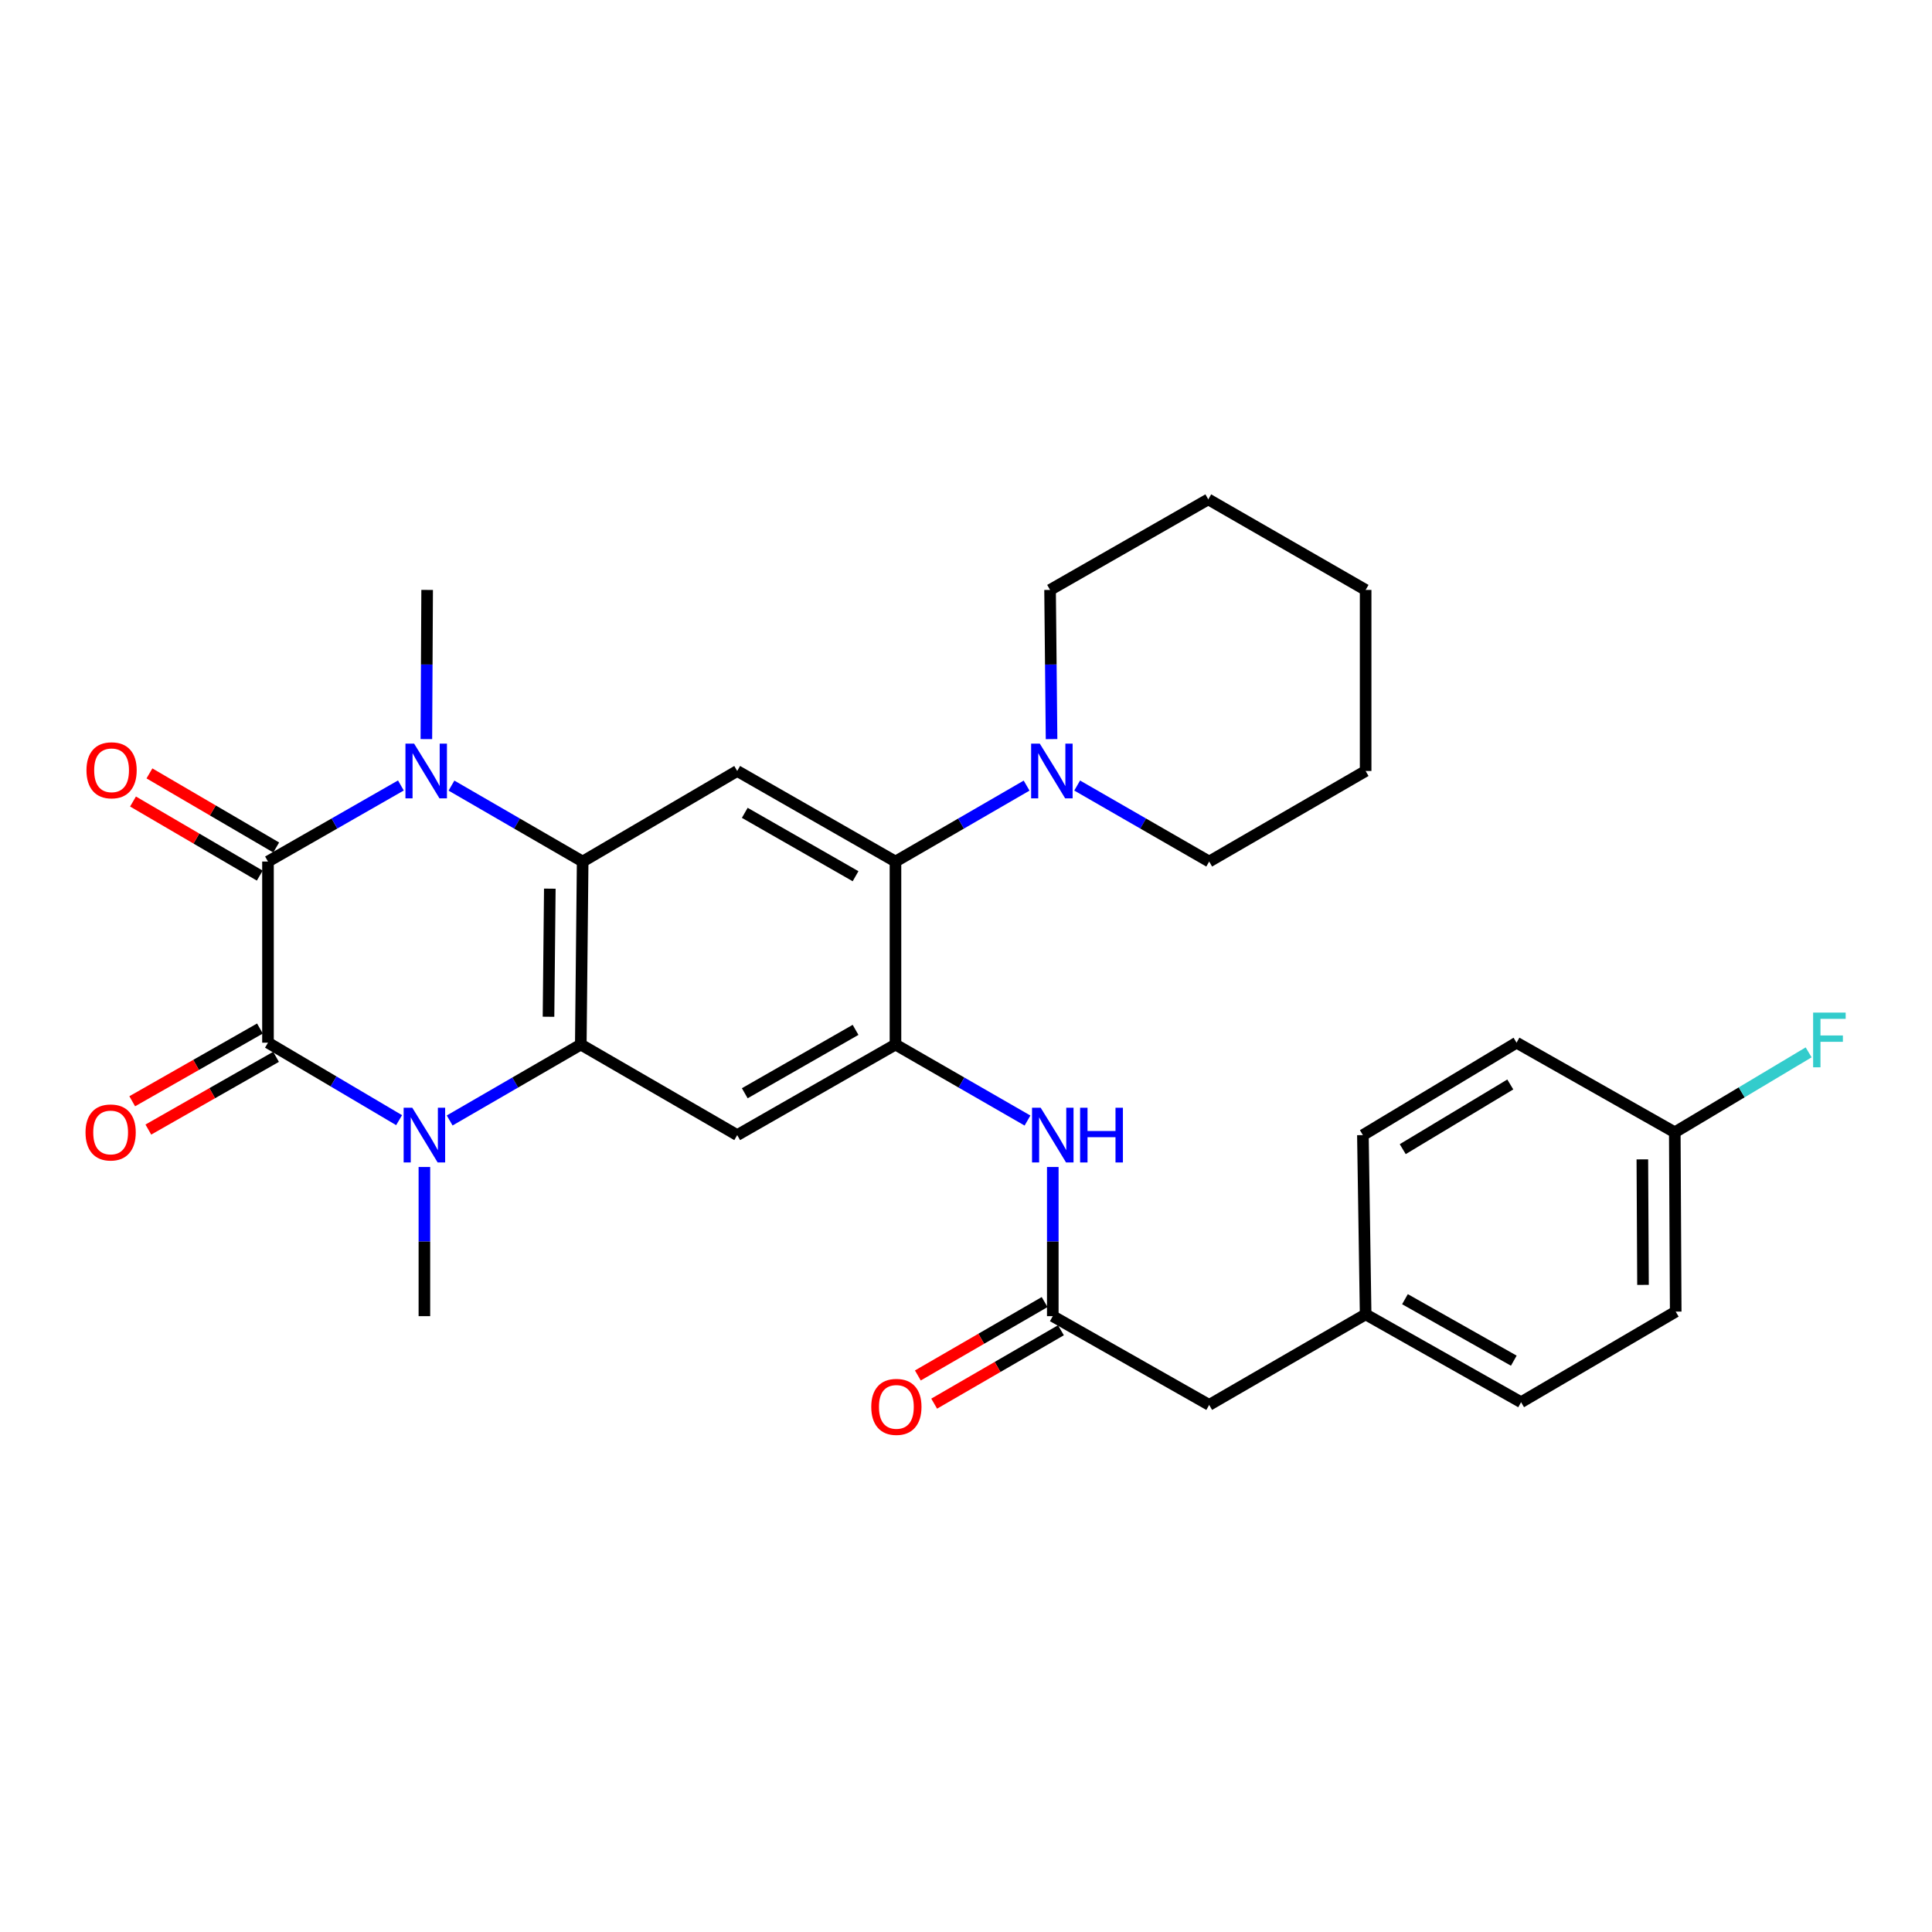 <?xml version='1.0' encoding='iso-8859-1'?>
<svg version='1.1' baseProfile='full'
              xmlns='http://www.w3.org/2000/svg'
                      xmlns:rdkit='http://www.rdkit.org/xml'
                      xmlns:xlink='http://www.w3.org/1999/xlink'
                  xml:space='preserve'
width='1000px' height='1000px' viewBox='0 0 1000 1000'>
<!-- END OF HEADER -->
<rect style='opacity:1.0;fill:#FFFFFF;stroke:none' width='1000' height='1000' x='0' y='0'> </rect>
<path class='bond-0' d='M 138.71,445.933 L 138.71,539.691' style='fill:none;fill-rule:evenodd;stroke:#000000;stroke-width:6px;stroke-linecap:butt;stroke-linejoin:miter;stroke-opacity:1' />
<path class='bond-1' d='M 138.71,445.933 L 173.106,426.244' style='fill:none;fill-rule:evenodd;stroke:#000000;stroke-width:6px;stroke-linecap:butt;stroke-linejoin:miter;stroke-opacity:1' />
<path class='bond-1' d='M 173.106,426.244 L 207.502,406.556' style='fill:none;fill-rule:evenodd;stroke:#0000FF;stroke-width:6px;stroke-linecap:butt;stroke-linejoin:miter;stroke-opacity:1' />
<path class='bond-13' d='M 142.963,438.656 L 110.157,419.482' style='fill:none;fill-rule:evenodd;stroke:#000000;stroke-width:6px;stroke-linecap:butt;stroke-linejoin:miter;stroke-opacity:1' />
<path class='bond-13' d='M 110.157,419.482 L 77.352,400.309' style='fill:none;fill-rule:evenodd;stroke:#FF0000;stroke-width:6px;stroke-linecap:butt;stroke-linejoin:miter;stroke-opacity:1' />
<path class='bond-13' d='M 134.456,453.21 L 101.651,434.037' style='fill:none;fill-rule:evenodd;stroke:#000000;stroke-width:6px;stroke-linecap:butt;stroke-linejoin:miter;stroke-opacity:1' />
<path class='bond-13' d='M 101.651,434.037 L 68.846,414.863' style='fill:none;fill-rule:evenodd;stroke:#FF0000;stroke-width:6px;stroke-linecap:butt;stroke-linejoin:miter;stroke-opacity:1' />
<path class='bond-2' d='M 138.71,539.691 L 172.642,559.742' style='fill:none;fill-rule:evenodd;stroke:#000000;stroke-width:6px;stroke-linecap:butt;stroke-linejoin:miter;stroke-opacity:1' />
<path class='bond-2' d='M 172.642,559.742 L 206.574,579.794' style='fill:none;fill-rule:evenodd;stroke:#0000FF;stroke-width:6px;stroke-linecap:butt;stroke-linejoin:miter;stroke-opacity:1' />
<path class='bond-12' d='M 134.538,532.366 L 101.488,551.19' style='fill:none;fill-rule:evenodd;stroke:#000000;stroke-width:6px;stroke-linecap:butt;stroke-linejoin:miter;stroke-opacity:1' />
<path class='bond-12' d='M 101.488,551.19 L 68.439,570.014' style='fill:none;fill-rule:evenodd;stroke:#FF0000;stroke-width:6px;stroke-linecap:butt;stroke-linejoin:miter;stroke-opacity:1' />
<path class='bond-12' d='M 142.881,547.015 L 109.832,565.839' style='fill:none;fill-rule:evenodd;stroke:#000000;stroke-width:6px;stroke-linecap:butt;stroke-linejoin:miter;stroke-opacity:1' />
<path class='bond-12' d='M 109.832,565.839 L 76.782,584.663' style='fill:none;fill-rule:evenodd;stroke:#FF0000;stroke-width:6px;stroke-linecap:butt;stroke-linejoin:miter;stroke-opacity:1' />
<path class='bond-4' d='M 233.681,406.629 L 267.633,426.281' style='fill:none;fill-rule:evenodd;stroke:#0000FF;stroke-width:6px;stroke-linecap:butt;stroke-linejoin:miter;stroke-opacity:1' />
<path class='bond-4' d='M 267.633,426.281 L 301.585,445.933' style='fill:none;fill-rule:evenodd;stroke:#000000;stroke-width:6px;stroke-linecap:butt;stroke-linejoin:miter;stroke-opacity:1' />
<path class='bond-17' d='M 220.687,382.556 L 220.888,343.952' style='fill:none;fill-rule:evenodd;stroke:#0000FF;stroke-width:6px;stroke-linecap:butt;stroke-linejoin:miter;stroke-opacity:1' />
<path class='bond-17' d='M 220.888,343.952 L 221.088,305.347' style='fill:none;fill-rule:evenodd;stroke:#000000;stroke-width:6px;stroke-linecap:butt;stroke-linejoin:miter;stroke-opacity:1' />
<path class='bond-16' d='M 219.665,604.032 L 219.665,642.636' style='fill:none;fill-rule:evenodd;stroke:#0000FF;stroke-width:6px;stroke-linecap:butt;stroke-linejoin:miter;stroke-opacity:1' />
<path class='bond-16' d='M 219.665,642.636 L 219.665,681.24' style='fill:none;fill-rule:evenodd;stroke:#000000;stroke-width:6px;stroke-linecap:butt;stroke-linejoin:miter;stroke-opacity:1' />
<path class='bond-30' d='M 232.744,579.957 L 266.682,560.306' style='fill:none;fill-rule:evenodd;stroke:#0000FF;stroke-width:6px;stroke-linecap:butt;stroke-linejoin:miter;stroke-opacity:1' />
<path class='bond-30' d='M 266.682,560.306 L 300.62,540.655' style='fill:none;fill-rule:evenodd;stroke:#000000;stroke-width:6px;stroke-linecap:butt;stroke-linejoin:miter;stroke-opacity:1' />
<path class='bond-3' d='M 300.62,540.655 L 301.585,445.933' style='fill:none;fill-rule:evenodd;stroke:#000000;stroke-width:6px;stroke-linecap:butt;stroke-linejoin:miter;stroke-opacity:1' />
<path class='bond-3' d='M 283.908,526.275 L 284.583,459.969' style='fill:none;fill-rule:evenodd;stroke:#000000;stroke-width:6px;stroke-linecap:butt;stroke-linejoin:miter;stroke-opacity:1' />
<path class='bond-6' d='M 300.62,540.655 L 381.575,587.529' style='fill:none;fill-rule:evenodd;stroke:#000000;stroke-width:6px;stroke-linecap:butt;stroke-linejoin:miter;stroke-opacity:1' />
<path class='bond-7' d='M 301.585,445.933 L 381.575,399.058' style='fill:none;fill-rule:evenodd;stroke:#000000;stroke-width:6px;stroke-linecap:butt;stroke-linejoin:miter;stroke-opacity:1' />
<path class='bond-5' d='M 463.495,540.655 L 463.495,445.933' style='fill:none;fill-rule:evenodd;stroke:#000000;stroke-width:6px;stroke-linecap:butt;stroke-linejoin:miter;stroke-opacity:1' />
<path class='bond-10' d='M 463.495,540.655 L 497.662,560.325' style='fill:none;fill-rule:evenodd;stroke:#000000;stroke-width:6px;stroke-linecap:butt;stroke-linejoin:miter;stroke-opacity:1' />
<path class='bond-10' d='M 497.662,560.325 L 531.83,579.994' style='fill:none;fill-rule:evenodd;stroke:#0000FF;stroke-width:6px;stroke-linecap:butt;stroke-linejoin:miter;stroke-opacity:1' />
<path class='bond-31' d='M 463.495,540.655 L 381.575,587.529' style='fill:none;fill-rule:evenodd;stroke:#000000;stroke-width:6px;stroke-linecap:butt;stroke-linejoin:miter;stroke-opacity:1' />
<path class='bond-31' d='M 442.835,533.054 L 385.491,565.866' style='fill:none;fill-rule:evenodd;stroke:#000000;stroke-width:6px;stroke-linecap:butt;stroke-linejoin:miter;stroke-opacity:1' />
<path class='bond-8' d='M 381.575,399.058 L 463.495,445.933' style='fill:none;fill-rule:evenodd;stroke:#000000;stroke-width:6px;stroke-linecap:butt;stroke-linejoin:miter;stroke-opacity:1' />
<path class='bond-8' d='M 385.491,420.721 L 442.835,453.533' style='fill:none;fill-rule:evenodd;stroke:#000000;stroke-width:6px;stroke-linecap:butt;stroke-linejoin:miter;stroke-opacity:1' />
<path class='bond-9' d='M 463.495,445.933 L 497.433,426.282' style='fill:none;fill-rule:evenodd;stroke:#000000;stroke-width:6px;stroke-linecap:butt;stroke-linejoin:miter;stroke-opacity:1' />
<path class='bond-9' d='M 497.433,426.282 L 531.372,406.631' style='fill:none;fill-rule:evenodd;stroke:#0000FF;stroke-width:6px;stroke-linecap:butt;stroke-linejoin:miter;stroke-opacity:1' />
<path class='bond-25' d='M 557.539,406.593 L 591.706,426.263' style='fill:none;fill-rule:evenodd;stroke:#0000FF;stroke-width:6px;stroke-linecap:butt;stroke-linejoin:miter;stroke-opacity:1' />
<path class='bond-25' d='M 591.706,426.263 L 625.874,445.933' style='fill:none;fill-rule:evenodd;stroke:#000000;stroke-width:6px;stroke-linecap:butt;stroke-linejoin:miter;stroke-opacity:1' />
<path class='bond-26' d='M 544.285,382.556 L 543.9,343.952' style='fill:none;fill-rule:evenodd;stroke:#0000FF;stroke-width:6px;stroke-linecap:butt;stroke-linejoin:miter;stroke-opacity:1' />
<path class='bond-26' d='M 543.9,343.952 L 543.514,305.347' style='fill:none;fill-rule:evenodd;stroke:#000000;stroke-width:6px;stroke-linecap:butt;stroke-linejoin:miter;stroke-opacity:1' />
<path class='bond-11' d='M 544.919,604.032 L 544.919,642.636' style='fill:none;fill-rule:evenodd;stroke:#0000FF;stroke-width:6px;stroke-linecap:butt;stroke-linejoin:miter;stroke-opacity:1' />
<path class='bond-11' d='M 544.919,642.636 L 544.919,681.24' style='fill:none;fill-rule:evenodd;stroke:#000000;stroke-width:6px;stroke-linecap:butt;stroke-linejoin:miter;stroke-opacity:1' />
<path class='bond-14' d='M 540.695,673.946 L 507.887,692.942' style='fill:none;fill-rule:evenodd;stroke:#000000;stroke-width:6px;stroke-linecap:butt;stroke-linejoin:miter;stroke-opacity:1' />
<path class='bond-14' d='M 507.887,692.942 L 475.078,711.939' style='fill:none;fill-rule:evenodd;stroke:#FF0000;stroke-width:6px;stroke-linecap:butt;stroke-linejoin:miter;stroke-opacity:1' />
<path class='bond-14' d='M 549.142,688.535 L 516.334,707.531' style='fill:none;fill-rule:evenodd;stroke:#000000;stroke-width:6px;stroke-linecap:butt;stroke-linejoin:miter;stroke-opacity:1' />
<path class='bond-14' d='M 516.334,707.531 L 483.526,726.528' style='fill:none;fill-rule:evenodd;stroke:#FF0000;stroke-width:6px;stroke-linecap:butt;stroke-linejoin:miter;stroke-opacity:1' />
<path class='bond-15' d='M 544.919,681.24 L 625.874,727.178' style='fill:none;fill-rule:evenodd;stroke:#000000;stroke-width:6px;stroke-linecap:butt;stroke-linejoin:miter;stroke-opacity:1' />
<path class='bond-18' d='M 625.874,727.178 L 706.848,680.313' style='fill:none;fill-rule:evenodd;stroke:#000000;stroke-width:6px;stroke-linecap:butt;stroke-linejoin:miter;stroke-opacity:1' />
<path class='bond-23' d='M 706.848,680.313 L 705.434,587.529' style='fill:none;fill-rule:evenodd;stroke:#000000;stroke-width:6px;stroke-linecap:butt;stroke-linejoin:miter;stroke-opacity:1' />
<path class='bond-24' d='M 706.848,680.313 L 787.316,725.783' style='fill:none;fill-rule:evenodd;stroke:#000000;stroke-width:6px;stroke-linecap:butt;stroke-linejoin:miter;stroke-opacity:1' />
<path class='bond-24' d='M 727.211,672.457 L 783.539,704.285' style='fill:none;fill-rule:evenodd;stroke:#000000;stroke-width:6px;stroke-linecap:butt;stroke-linejoin:miter;stroke-opacity:1' />
<path class='bond-19' d='M 866.866,586.078 L 867.344,678.89' style='fill:none;fill-rule:evenodd;stroke:#000000;stroke-width:6px;stroke-linecap:butt;stroke-linejoin:miter;stroke-opacity:1' />
<path class='bond-19' d='M 850.08,600.086 L 850.415,665.055' style='fill:none;fill-rule:evenodd;stroke:#000000;stroke-width:6px;stroke-linecap:butt;stroke-linejoin:miter;stroke-opacity:1' />
<path class='bond-20' d='M 866.866,586.078 L 901.505,565.388' style='fill:none;fill-rule:evenodd;stroke:#000000;stroke-width:6px;stroke-linecap:butt;stroke-linejoin:miter;stroke-opacity:1' />
<path class='bond-20' d='M 901.505,565.388 L 936.144,544.698' style='fill:none;fill-rule:evenodd;stroke:#33CCCC;stroke-width:6px;stroke-linecap:butt;stroke-linejoin:miter;stroke-opacity:1' />
<path class='bond-33' d='M 866.866,586.078 L 784.965,539.691' style='fill:none;fill-rule:evenodd;stroke:#000000;stroke-width:6px;stroke-linecap:butt;stroke-linejoin:miter;stroke-opacity:1' />
<path class='bond-21' d='M 784.965,539.691 L 705.434,587.529' style='fill:none;fill-rule:evenodd;stroke:#000000;stroke-width:6px;stroke-linecap:butt;stroke-linejoin:miter;stroke-opacity:1' />
<path class='bond-21' d='M 781.725,561.312 L 726.053,594.799' style='fill:none;fill-rule:evenodd;stroke:#000000;stroke-width:6px;stroke-linecap:butt;stroke-linejoin:miter;stroke-opacity:1' />
<path class='bond-22' d='M 867.344,678.89 L 787.316,725.783' style='fill:none;fill-rule:evenodd;stroke:#000000;stroke-width:6px;stroke-linecap:butt;stroke-linejoin:miter;stroke-opacity:1' />
<path class='bond-28' d='M 625.874,445.933 L 706.848,399.058' style='fill:none;fill-rule:evenodd;stroke:#000000;stroke-width:6px;stroke-linecap:butt;stroke-linejoin:miter;stroke-opacity:1' />
<path class='bond-27' d='M 543.514,305.347 L 625.406,258.473' style='fill:none;fill-rule:evenodd;stroke:#000000;stroke-width:6px;stroke-linecap:butt;stroke-linejoin:miter;stroke-opacity:1' />
<path class='bond-29' d='M 625.406,258.473 L 706.848,305.347' style='fill:none;fill-rule:evenodd;stroke:#000000;stroke-width:6px;stroke-linecap:butt;stroke-linejoin:miter;stroke-opacity:1' />
<path class='bond-32' d='M 706.848,399.058 L 706.848,305.347' style='fill:none;fill-rule:evenodd;stroke:#000000;stroke-width:6px;stroke-linecap:butt;stroke-linejoin:miter;stroke-opacity:1' />
<path  class='atom-2' d='M 214.341 384.898
L 223.621 399.898
Q 224.541 401.378, 226.021 404.058
Q 227.501 406.738, 227.581 406.898
L 227.581 384.898
L 231.341 384.898
L 231.341 413.218
L 227.461 413.218
L 217.501 396.818
Q 216.341 394.898, 215.101 392.698
Q 213.901 390.498, 213.541 389.818
L 213.541 413.218
L 209.861 413.218
L 209.861 384.898
L 214.341 384.898
' fill='#0000FF'/>
<path  class='atom-3' d='M 213.405 573.369
L 222.685 588.369
Q 223.605 589.849, 225.085 592.529
Q 226.565 595.209, 226.645 595.369
L 226.645 573.369
L 230.405 573.369
L 230.405 601.689
L 226.525 601.689
L 216.565 585.289
Q 215.405 583.369, 214.165 581.169
Q 212.965 578.969, 212.605 578.289
L 212.605 601.689
L 208.925 601.689
L 208.925 573.369
L 213.405 573.369
' fill='#0000FF'/>
<path  class='atom-10' d='M 538.19 384.898
L 547.47 399.898
Q 548.39 401.378, 549.87 404.058
Q 551.35 406.738, 551.43 406.898
L 551.43 384.898
L 555.19 384.898
L 555.19 413.218
L 551.31 413.218
L 541.35 396.818
Q 540.19 394.898, 538.95 392.698
Q 537.75 390.498, 537.39 389.818
L 537.39 413.218
L 533.71 413.218
L 533.71 384.898
L 538.19 384.898
' fill='#0000FF'/>
<path  class='atom-11' d='M 538.659 573.369
L 547.939 588.369
Q 548.859 589.849, 550.339 592.529
Q 551.819 595.209, 551.899 595.369
L 551.899 573.369
L 555.659 573.369
L 555.659 601.689
L 551.779 601.689
L 541.819 585.289
Q 540.659 583.369, 539.419 581.169
Q 538.219 578.969, 537.859 578.289
L 537.859 601.689
L 534.179 601.689
L 534.179 573.369
L 538.659 573.369
' fill='#0000FF'/>
<path  class='atom-11' d='M 559.059 573.369
L 562.899 573.369
L 562.899 585.409
L 577.379 585.409
L 577.379 573.369
L 581.219 573.369
L 581.219 601.689
L 577.379 601.689
L 577.379 588.609
L 562.899 588.609
L 562.899 601.689
L 559.059 601.689
L 559.059 573.369
' fill='#0000FF'/>
<path  class='atom-13' d='M 44.267 586.158
Q 44.267 579.358, 47.627 575.558
Q 50.987 571.758, 57.267 571.758
Q 63.547 571.758, 66.907 575.558
Q 70.267 579.358, 70.267 586.158
Q 70.267 593.038, 66.867 596.958
Q 63.467 600.838, 57.267 600.838
Q 51.027 600.838, 47.627 596.958
Q 44.267 593.078, 44.267 586.158
M 57.267 597.638
Q 61.587 597.638, 63.907 594.758
Q 66.267 591.838, 66.267 586.158
Q 66.267 580.598, 63.907 577.798
Q 61.587 574.958, 57.267 574.958
Q 52.947 574.958, 50.587 577.758
Q 48.267 580.558, 48.267 586.158
Q 48.267 591.878, 50.587 594.758
Q 52.947 597.638, 57.267 597.638
' fill='#FF0000'/>
<path  class='atom-14' d='M 44.754 398.698
Q 44.754 391.898, 48.114 388.098
Q 51.474 384.298, 57.754 384.298
Q 64.034 384.298, 67.394 388.098
Q 70.754 391.898, 70.754 398.698
Q 70.754 405.578, 67.354 409.498
Q 63.954 413.378, 57.754 413.378
Q 51.514 413.378, 48.114 409.498
Q 44.754 405.618, 44.754 398.698
M 57.754 410.178
Q 62.074 410.178, 64.394 407.298
Q 66.754 404.378, 66.754 398.698
Q 66.754 393.138, 64.394 390.338
Q 62.074 387.498, 57.754 387.498
Q 53.434 387.498, 51.074 390.298
Q 48.754 393.098, 48.754 398.698
Q 48.754 404.418, 51.074 407.298
Q 53.434 410.178, 57.754 410.178
' fill='#FF0000'/>
<path  class='atom-15' d='M 450.963 728.195
Q 450.963 721.395, 454.323 717.595
Q 457.683 713.795, 463.963 713.795
Q 470.243 713.795, 473.603 717.595
Q 476.963 721.395, 476.963 728.195
Q 476.963 735.075, 473.563 738.995
Q 470.163 742.875, 463.963 742.875
Q 457.723 742.875, 454.323 738.995
Q 450.963 735.115, 450.963 728.195
M 463.963 739.675
Q 468.283 739.675, 470.603 736.795
Q 472.963 733.875, 472.963 728.195
Q 472.963 722.635, 470.603 719.835
Q 468.283 716.995, 463.963 716.995
Q 459.643 716.995, 457.283 719.795
Q 454.963 722.595, 454.963 728.195
Q 454.963 733.915, 457.283 736.795
Q 459.643 739.675, 463.963 739.675
' fill='#FF0000'/>
<path  class='atom-21' d='M 938.474 524.116
L 955.314 524.116
L 955.314 527.356
L 942.274 527.356
L 942.274 535.956
L 953.874 535.956
L 953.874 539.236
L 942.274 539.236
L 942.274 552.436
L 938.474 552.436
L 938.474 524.116
' fill='#33CCCC'/>
</svg>
